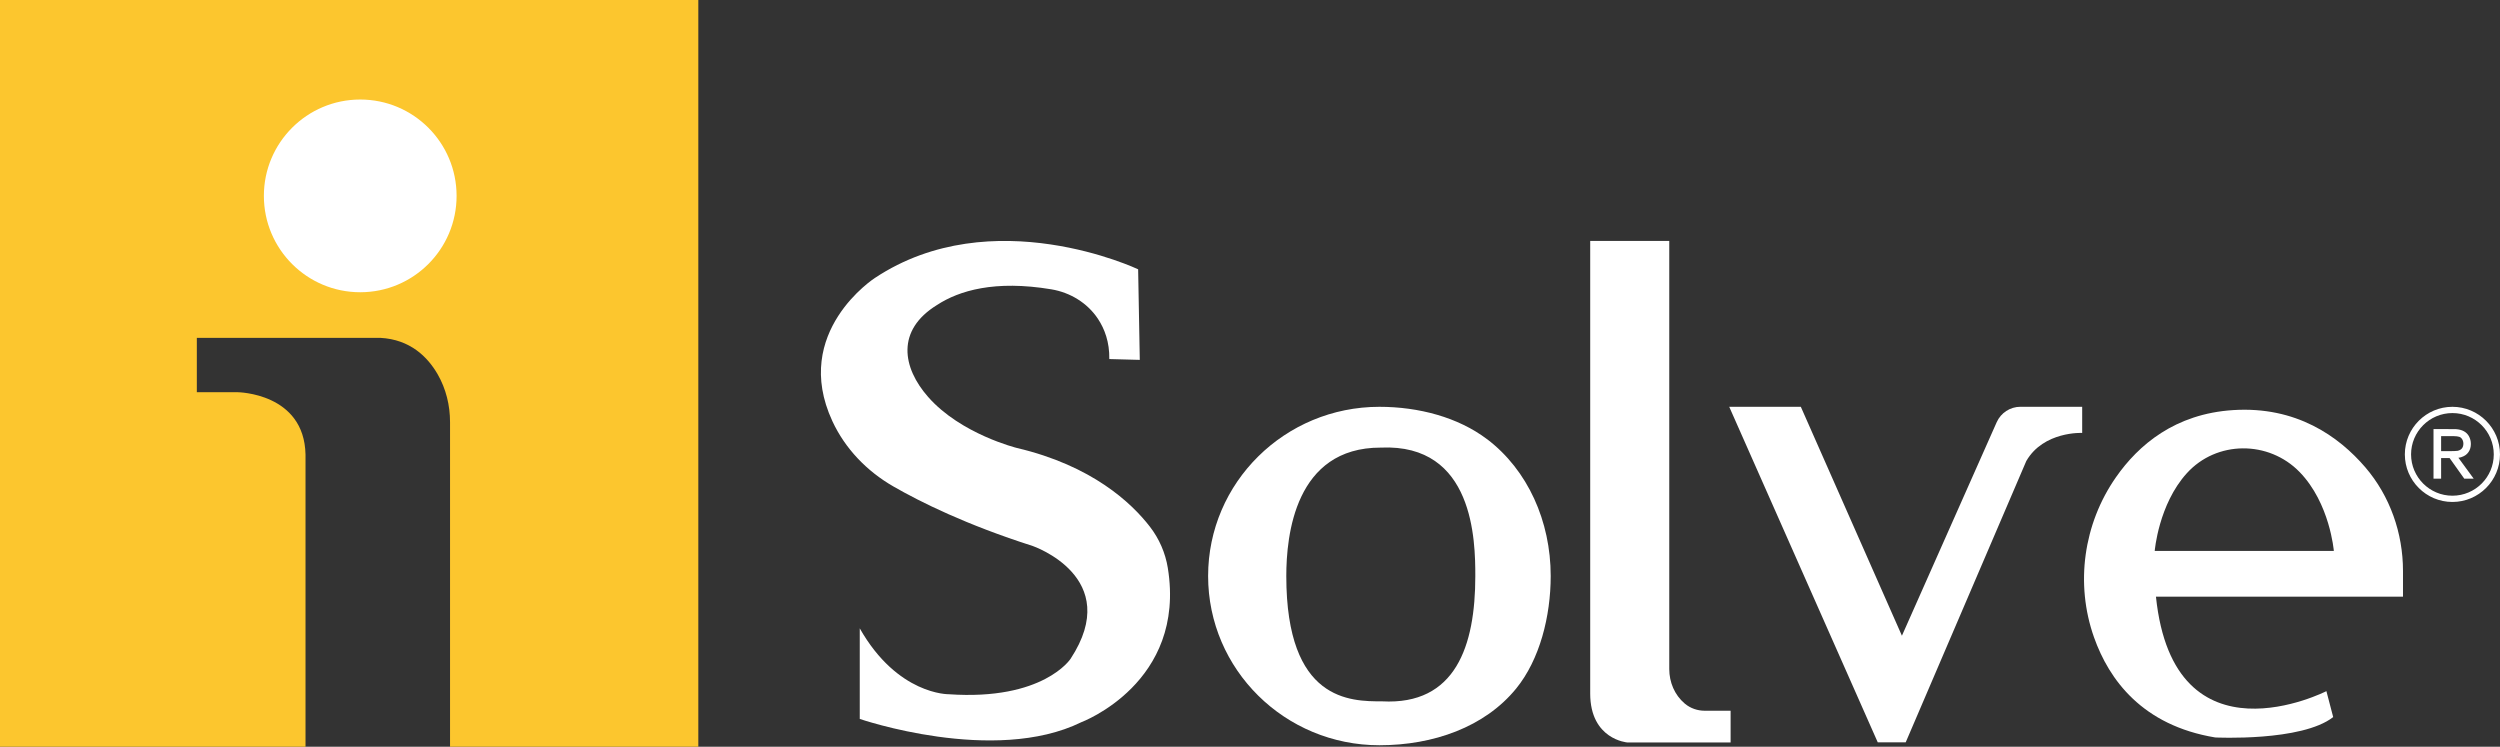 <?xml version="1.0" encoding="UTF-8"?>
<svg id="Layer_2" data-name="Layer 2" xmlns="http://www.w3.org/2000/svg" viewBox="0 0 851.26 254.26">
  <rect x="0" y="0" width="851.26" height="254.26" fill="#333333" stroke="none"/>
  <defs>
    <style>
      .cls-1 {
        fill: #fcc62e;
      }

      .cls-2 {
        fill: #fff;
      }
    </style>
  </defs>
  <g id="Capa_1" data-name="Capa 1">
    <g>
      <path class="cls-1" d="M0,0v254.26h104.03v-99.47c-.42-21.03-23.13-21.24-23.13-21.24h-13.88v-18.51h62.46c10.2.53,16.14,6.52,19.53,12.38,2.86,4.95,4.23,10.61,4.23,16.33v110.51h84.54V0H0Z"/>
      <circle class="cls-2" cx="122.66" cy="66.7" r="32.81"/>
      <path class="cls-2" d="M387.52,91.69s-49.63-23.55-89.59,2.94c0,0-28.59,18.4-14.51,48.76,4.36,9.41,11.76,17.05,20.75,22.23,9.25,5.33,24.88,13.08,47.46,20.29,0,0,31.13,10.66,12.9,38.42,0,0-9.25,14.3-41.5,12.06,0,0-17.39.28-30.28-22.43v30.84s45.71,15.7,75.43,1.12c0,0,35.83-13.37,29.46-52.56-.83-5.1-2.93-9.92-6.09-14.01-6.27-8.12-19.7-20.78-45.24-26.8,0,0-19.15-4.71-30.28-17.39-8.81-10.02-10.94-22.71,3.03-31.31,7.53-4.91,19.68-8.54,38.89-5.34,6.44,1.07,12.3,4.62,15.91,10.06,2.26,3.41,3.96,7.91,3.86,13.69l10.38.28-.56-30.84Z"/>
      <path class="cls-2" d="M506.35,149.55c-9.84-7.47-23.3-11.03-36.66-11.03-32.21,0-58.32,25.8-58.32,57.62s26.11,57.62,58.32,57.62c18.36,0,35.86-6.18,46.55-19.28,8.07-9.89,11.78-24.66,11.78-38.35,0-18.62-7.79-36.06-21.66-46.59ZM470.59,238.81c-10.71,0-32.6.06-32.6-42.66,0-13.79,2.94-43.79,32.18-43.74,31.76-1.43,32.18,31.8,32.18,43.74,0,23.83-6.73,44.02-31.76,42.66Z"/>
      <path class="cls-2" d="M541.47,236.1V82.05h26.92v145.78c0,4.45,1.81,8.79,5.21,11.68.05.04.09.08.14.12,1.88,1.56,4.28,2.38,6.72,2.38h8.82v10.8h-35.19s-12.62-.98-12.62-16.68Z"/>
      <path class="cls-2" d="M588.79,138.52h24.4l34.42,77.95,32.27-72.7c1.42-3.2,4.59-5.26,8.08-5.26h21.03v8.9s-13.14-.63-19.03,9.57l-41.06,95.79h-9.52l-50.58-114.27Z"/>
      <path class="cls-2" d="M818.23,194.44c0-12.91-4.42-25.52-12.83-35.32-9.1-10.59-23.55-20.85-45.01-19.48-19.75,1.26-32.21,11.83-39.91,22.88-11.06,15.87-13.91,36.25-7.46,54.49,5.13,14.48,16.46,29.99,41.27,34.1,0,0,29.44,1.47,40.17-6.94l-2.31-8.83s-51.95,26.5-58.04-32.18h84.12v-8.72ZM733.69,187.59s1.29-15.82,10.93-26.45c10.15-11.2,27.87-11.25,38.41-.41,10.33,10.62,11.65,26.86,11.65,26.86h-60.99Z"/>
      <g>
        <path class="cls-2" d="M838.22,155.61c.99-.32,1.77-.88,2.31-1.67.54-.78.81-1.72.81-2.78,0-.95-.23-1.85-.68-2.66-.82-1.43-2.28-2.22-4.36-2.37-.3-.02-1.2-.02-2.69-.02h-4.99v16.89h2.59v-7.02h2.89l5,7.02h3.21l-5.21-7.12c.44-.07.81-.15,1.12-.26ZM837.62,153.23c-.33.16-.62.25-.85.28-.28.04-.65.06-1.14.08-.28.01-.69.02-1.23.02h-3.19v-5.1h4.35c.73,0,1.35.08,1.83.23.41.13.74.41,1.01.86.26.42.39.92.39,1.49,0,.62-.15,1.13-.46,1.55-.19.26-.42.45-.73.59Z"/>
        <path class="cls-2" d="M835.06,138.52c-8.93,0-16.2,7.27-16.2,16.2s7.27,16.2,16.2,16.2,16.2-7.27,16.2-16.2-7.27-16.2-16.2-16.2ZM835.06,168.79c-7.76,0-14.08-6.31-14.08-14.07s6.31-14.07,14.08-14.07,14.08,6.31,14.08,14.07-6.31,14.07-14.08,14.07Z"/>
      </g>
    </g>
  </g>
</svg>